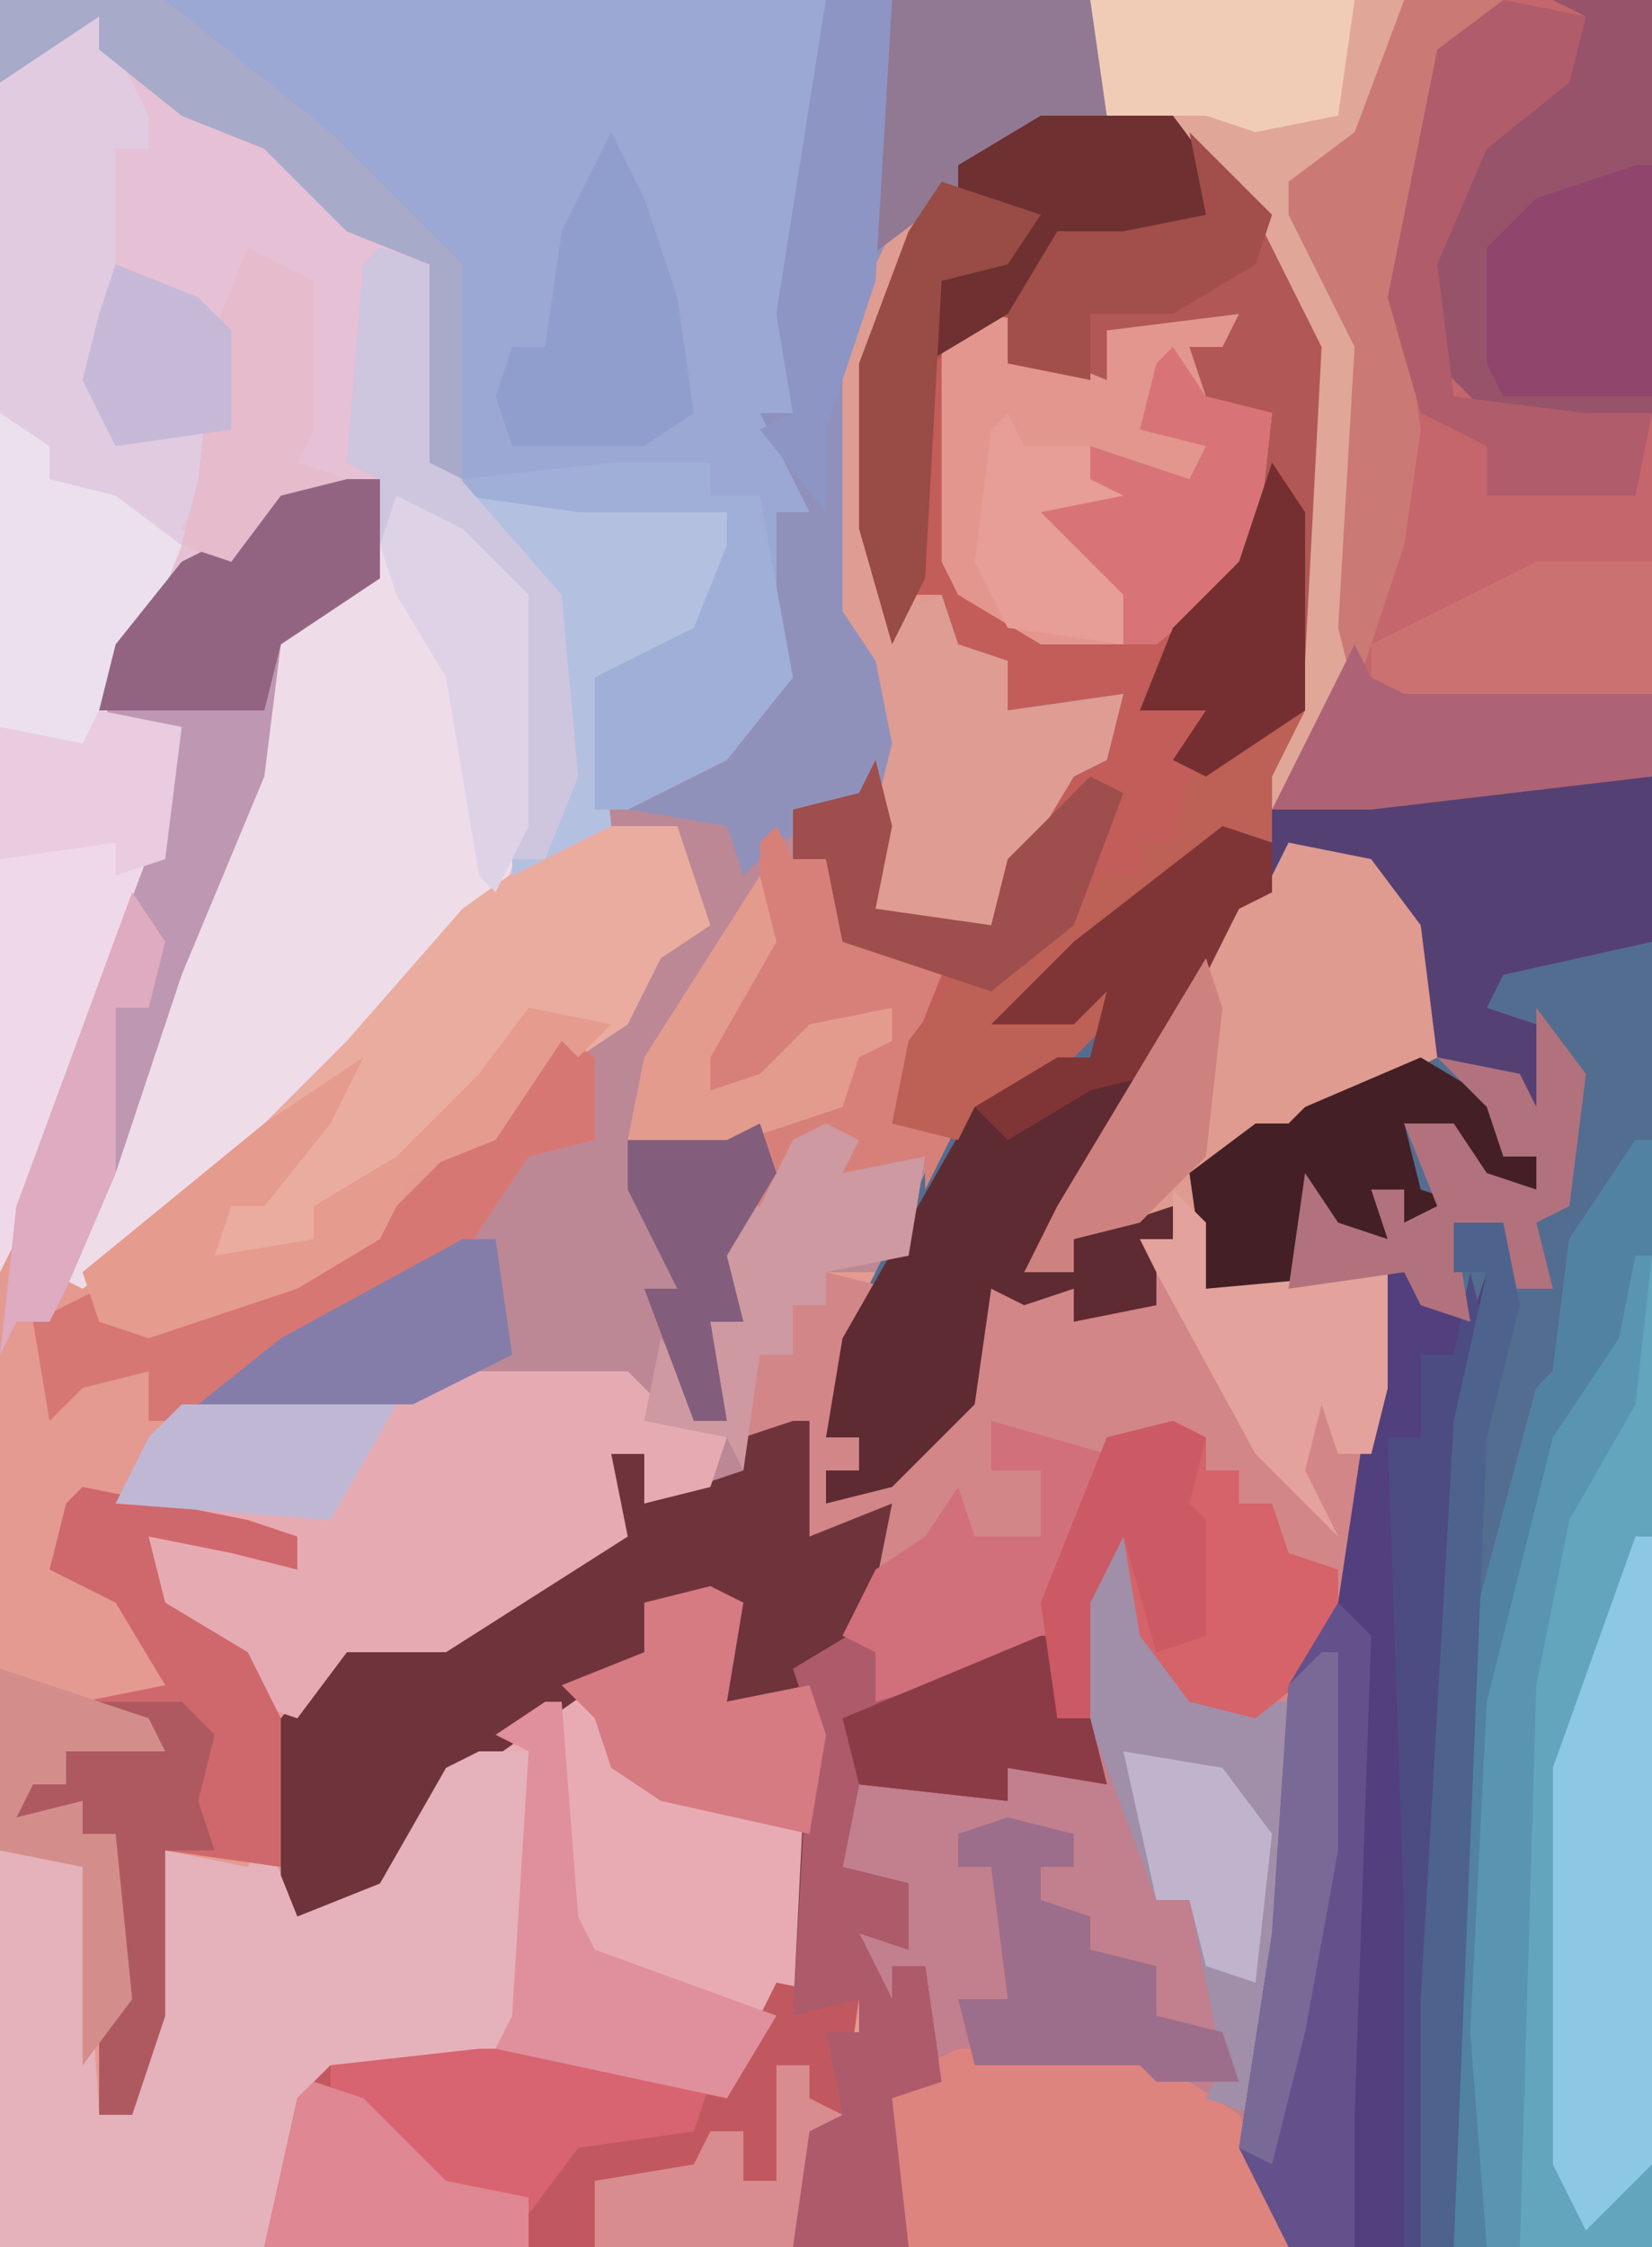 <?xml version="1.0" encoding="UTF-8"?>
<svg version="1.1" xmlns="http://www.w3.org/2000/svg" width="100" height="136">
<path d="M0,0 L100,0 L100,136 L0,136 Z " fill="#E49A90" transform="translate(0,0)"/>
<path d="M0,0 L85,0 L82,9 L78,11 L83,21 L82,38 L80,46 L76,50 L77,46 L79,40 L80,21 L75,11 L71,8 L63,8 L58,11 L54,18 L53,22 L53,32 L54,37 L57,36 L58,39 L61,40 L61,43 L68,42 L67,46 L65,47 L62,52 L60,56 L53,56 L52,53 L52,49 L48,49 L48,52 L50,52 L51,57 L57,59 L55,64 L55,68 L58,68 L56,74 L54,77 L50,77 L50,79 L48,79 L48,82 L46,82 L45,89 L39,91 L39,88 L37,88 L38,93 L27,100 L21,100 L18,104 L15,103 L13,99 L8,96 L9,92 L18,95 L18,93 L7,91 L9,87 L14,83 L29,74 L32,69 L36,69 L34,63 L30,69 L25,71 L23,75 L18,78 L9,81 L6,80 L6,78 L3,77 L7,67 L14,48 L15,47 L16,39 L22,35 L23,29 L17,30 L14,34 L11,35 L7,40 L7,43 L11,44 L10,52 L2,73 L0,77 Z " fill="#BC8895" transform="translate(0,0)"/>
<path d="M0,0 L15,0 L15,136 L-7,136 L-10,130 L-8,117 L-7,102 L-4,97 L-1,77 L-3,78 L-12,78 L-13,71 L-9,68 L-7,68 L-6,67 L1,64 L1,56 L-2,52 L-7,51 L-8,54 L-10,55 L-16,66 L-21,74 L-23,77 L-20,77 L-20,75 L-14,73 L-14,75 L-15,76 L-15,79 L-20,80 L-20,78 L-23,79 L-25,78 L-26,85 L-31,90 L-35,91 L-35,89 L-33,89 L-33,87 L-35,87 L-34,81 L-28,69 L-31,68 L-30,63 L-29,59 L-34,57 L-35,52 L-37,52 L-37,49 L-33,48 L-31,46 L-32,55 L-25,56 L-24,52 L-20,46 L-18,46 L-17,42 L-24,43 L-24,40 L-28,39 L-28,36 L-30,36 L-31,39 L-33,32 L-33,22 L-30,14 L-25,9 L-22,7 L-14,7 L-9,11 L-4,21 L-5,40 L-7,46 L-5,44 L-3,23 L-6,14 L-7,11 L-3,8 Z " fill="#536D90" transform="translate(85,0)"/>
<path d="M0,0 L5,0 L9,5 L9,13 L3,16 L1,16 L2,19 L0,19 L0,17 L-4,20 L-6,20 L-5,27 L6,26 L6,33 L3,49 L1,51 L0,66 L-2,79 L0,85 L-23,85 L-25,79 L-24,75 L-21,75 L-22,68 L-25,71 L-27,68 L-26,65 L-23,67 L-23,63 L-26,64 L-28,62 L-27,56 L-17,58 L-17,56 L-11,57 L-12,53 L-14,53 L-15,49 L-25,52 L-25,49 L-27,48 L-25,44 L-25,41 L-30,43 L-30,36 L-33,36 L-32,31 L-30,31 L-30,28 L-28,28 L-28,26 L-24,27 L-27,32 L-28,36 L-26,36 L-26,38 L-28,38 L-28,40 L-21,36 L-18,27 L-13,27 L-13,29 L-8,27 L-9,24 L-7,24 L-7,22 L-13,24 L-13,26 L-16,26 L-14,22 L-5,7 L-3,3 Z " fill="#D28688" transform="translate(78,51)"/>
<path d="M0,0 L2,0 L7,5 L13,8 L20,14 L22,15 L23,27 L24,28 L37,29 L40,30 L41,33 L38,38 L32,40 L33,49 L27,53 L22,58 L16,65 L5,74 L1,77 L-1,76 L3,66 L10,47 L11,46 L12,38 L18,34 L19,28 L13,29 L10,33 L7,34 L3,39 L3,42 L7,43 L6,51 L-2,72 L-4,76 L-4,4 Z " fill="#E6C0D4" transform="translate(4,1)"/>
<path d="M0,0 L2,1 L1,7 L6,6 L7,9 L6,25 L9,25 L8,32 L6,33 L5,40 L-43,40 L-43,16 L-38,17 L-37,32 L-35,31 L-33,16 L-28,17 L-27,15 L-25,20 L-20,18 L-16,11 L-6,4 L-4,4 L-4,1 Z " fill="#E8ABB4" transform="translate(43,96)"/>
<path d="M0,0 L8,0 L13,4 L18,14 L17,33 L15,39 L14,44 L9,45 L-2,54 L3,53 L6,53 L1,58 L-4,60 L-5,62 L-9,61 L-8,56 L-7,52 L-12,50 L-13,45 L-15,45 L-15,42 L-11,41 L-9,39 L-10,48 L-3,49 L-2,45 L2,39 L4,39 L5,35 L-2,36 L-2,33 L-6,32 L-6,29 L-8,29 L-9,32 L-11,25 L-11,15 L-8,7 L-3,2 Z " fill="#C35D59" transform="translate(63,7)"/>
<path d="M0,0 L50,0 L49,14 L48,25 L48,27 L49,31 L47,31 L48,41 L44,46 L38,49 L36,49 L36,41 L42,38 L44,33 L44,31 L35,31 L28,30 L26,28 L26,16 L21,14 L16,9 L11,7 L6,3 L6,1 L0,5 Z " fill="#9AA8D3" transform="translate(0,0)"/>
<path d="M0,0 L15,0 L15,47 L-2,49 L-8,49 L-5,44 L-3,23 L-6,14 L-7,11 L-3,8 Z " fill="#C5666C" transform="translate(85,0)"/>
<path d="M0,0 L35,0 L32,9 L28,11 L33,21 L32,38 L30,46 L26,50 L27,46 L29,40 L30,21 L25,11 L21,8 L13,8 L8,11 L4,18 L3,22 L3,32 L4,37 L7,36 L8,39 L11,40 L11,43 L18,42 L17,46 L15,47 L12,52 L10,56 L3,56 L2,53 L2,49 L-3,51 L-5,53 L-6,50 L-12,49 L-8,46 L-3,41 L-3,31 L-1,31 L-4,25 L-2,25 L-3,19 Z " fill="#9091BA" transform="translate(50,0)"/>
<path d="M0,0 L1,0 L3,9 L5,11 L10,11 L10,25 L8,38 L10,44 L-13,44 L-15,38 L-14,34 L-11,34 L-12,27 L-15,30 L-17,27 L-16,24 L-13,26 L-13,22 L-16,23 L-18,21 L-17,15 L-7,17 L-7,15 L-1,16 L-3,10 L-2,3 Z " fill="#C27F8D" transform="translate(68,92)"/>
<path d="M0,0 L1,0 L1,67 L-11,67 L-11,40 L-10,30 L-6,15 L-5,14 L-4,6 Z " fill="#64A5BE" transform="translate(99,69)"/>
<path d="M0,0 L1,0 L1,7 L6,5 L5,10 L3,13 L6,12 L5,16 L16,13 L16,18 L18,18 L19,22 L13,21 L13,23 L4,22 L3,27 L7,28 L7,32 L4,31 L6,35 L6,33 L8,33 L9,40 L6,41 L7,50 L0,50 L0,43 L3,42 L2,37 L4,37 L4,35 L0,36 L1,16 L-4,17 L-4,11 L-7,12 L-9,11 L-9,14 L-19,21 L-21,21 L-23,27 L-26,30 L-30,30 L-31,28 L-31,18 L-27,13 L-21,13 L-11,7 L-11,2 L-9,2 L-9,5 L-3,3 L-3,1 Z " fill="#6F333B" transform="translate(48,86)"/>
<path d="M0,0 L4,2 L8,6 L8,20 L6,25 L1,30 L-4,36 L-15,45 L-19,48 L-21,47 L-17,37 L-10,18 L-9,17 L-8,9 L-2,5 Z " fill="#EFDCE9" transform="translate(24,30)"/>
<path d="M0,0 L3,0 L3,16 L0,19 L-9,20 L-13,30 L-29,30 L-29,6 L-24,7 L-23,22 L-21,21 L-19,6 L-14,7 L-13,5 L-11,10 L-6,8 L-2,1 Z " fill="#E5B1BA" transform="translate(29,106)"/>
<path d="M0,0 L4,4 L5,1 L3,24 L2,54 L1,60 L-7,60 L-10,54 L-8,41 L-7,26 L-4,21 L-1,1 Z " fill="#523F7D" transform="translate(85,76)"/>
<path d="M0,0 L12,0 L15,3 L18,4 L17,7 L13,8 L13,5 L11,5 L12,10 L1,17 L-5,17 L-8,21 L-11,20 L-13,16 L-18,13 L-17,9 L-8,12 L-8,10 L-19,8 L-17,4 L-15,2 L-1,1 Z " fill="#E6ABB2" transform="translate(26,83)"/>
<path d="M0,0 L8,0 L13,4 L18,14 L17,33 L16,36 L10,40 L8,39 L10,36 L6,36 L8,31 L12,27 L14,18 L9,17 L9,14 L9,13 L4,13 L4,16 L-2,15 L-1,13 L-7,15 L-7,10 L-4,7 L-4,9 L-1,7 L-5,5 L-5,3 Z " fill="#B15756" transform="translate(63,7)"/>
<path d="M0,0 L5,0 L9,5 L9,13 L3,16 L1,16 L2,19 L0,19 L0,17 L-4,20 L-6,20 L-5,27 L6,26 L6,33 L5,37 L3,37 L2,34 L1,38 L3,42 L-2,37 L-8,26 L-9,24 L-7,24 L-7,22 L-13,24 L-13,26 L-16,26 L-14,22 L-5,7 L-3,3 Z " fill="#DF9B90" transform="translate(78,51)"/>
<path d="M0,0 L6,0 L8,6 L5,8 L3,12 L0,14 L-1,13 L-5,19 L-10,21 L-12,25 L-17,28 L-26,31 L-29,30 L-30,27 L-19,18 L-14,13 L-7,5 Z " fill="#E9AC9F" transform="translate(35,50)"/>
<path d="M0,0 L5,1 L4,8 L2,9 L1,16 L-31,16 L-29,7 L-27,5 L-10,4 L-3,6 Z " fill="#C2585F" transform="translate(47,120)"/>
<path d="M0,0 L3,2 L3,4 L7,5 L11,8 L9,13 L7,15 L7,18 L11,19 L10,27 L2,48 L0,52 Z " fill="#EFD9E8" transform="translate(0,25)"/>
<path d="M0,0 L3,1 L3,4 L1,5 L-5,16 L-10,24 L-12,27 L-9,27 L-9,25 L-3,23 L-3,25 L-4,26 L-4,29 L-9,30 L-9,28 L-12,29 L-14,28 L-15,35 L-20,40 L-24,41 L-24,39 L-22,39 L-22,37 L-24,37 L-23,31 L-15,17 L-10,14 L-8,14 L-7,10 L-9,12 L-14,12 L-9,7 Z " fill="#5F2B32" transform="translate(74,50)"/>
<path d="M0,0 L4,1 L2,2 L7,4 L7,1 L15,0 L14,2 L12,2 L13,5 L17,6 L16,15 L10,20 L3,20 L-2,17 L-3,15 L-3,2 Z " fill="#E3968D" transform="translate(60,19)"/>
<path d="M0,0 L6,0 L6,6 L0,10 L-1,18 L-6,30 L-10,42 L-13,49 L-14,51 L-16,51 L-17,53 L-16,44 L-7,20 L-8,16 L-11,14 L-10,10 L-6,5 L-2,3 Z " fill="#BE97B3" transform="translate(17,29)"/>
<path d="M0,0 L6,0 L6,25 L-3,26 L-7,22 L-8,16 L-4,8 L1,4 L2,1 Z " fill="#97536A" transform="translate(94,0)"/>
<path d="M0,0 L3,1 L4,13 L5,14 L18,15 L21,16 L22,19 L19,24 L13,26 L14,35 L8,38 L8,35 L9,21 L5,19 L1,15 L0,18 L0,14 L-2,13 L-1,1 Z " fill="#B4C0E0" transform="translate(23,15)"/>
<path d="M0,0 L11,0 L17,4 L20,10 L20,12 L-3,12 L-5,6 L-4,2 Z " fill="#DD847F" transform="translate(58,124)"/>
<path d="M0,0 L0,3 L2,4 L11,1 L11,6 L13,6 L14,10 L8,9 L8,11 L-1,10 L-2,15 L2,16 L2,20 L-1,19 L1,23 L1,21 L3,21 L4,28 L1,29 L2,38 L-5,38 L-5,31 L-2,30 L-3,25 L-1,25 L-1,23 L-5,24 L-4,6 L-5,3 Z " fill="#AD5B6B" transform="translate(53,98)"/>
<path d="M0,0 L19,0 L16,9 L12,11 L17,21 L16,38 L14,46 L10,50 L11,46 L13,40 L14,21 L9,11 L5,8 L1,7 Z " fill="#E0A698" transform="translate(66,0)"/>
<path d="M0,0 L10,2 L13,3 L13,5 L9,4 L4,3 L5,7 L10,10 L12,14 L12,23 L5,22 L5,32 L3,38 L1,38 L1,30 L2,30 L2,21 L0,21 L0,19 L-4,20 L-3,17 L-1,18 L-1,16 L4,15 L0,13 L5,12 L2,7 L-2,5 L-1,1 Z " fill="#CF686D" transform="translate(5,90)"/>
<path d="M0,0 L10,0 L10,10 L1,12 L0,14 L3,15 L4,21 L2,20 L2,18 L-3,17 L-4,9 L-7,5 L-12,4 L-13,6 L-13,2 Z " fill="#554073" transform="translate(90,47)"/>
<path d="M0,0 L1,2 L3,2 L4,7 L10,9 L8,14 L8,18 L11,18 L9,22 L9,20 L4,21 L3,19 L-2,24 L-3,26 L-2,30 L-4,30 L-3,36 L-5,36 L-8,28 L-6,28 L-9,22 L-9,19 L-3,19 L4,17 L5,13 L7,13 L7,11 L2,13 L-1,16 L-5,17 L-4,13 L-1,7 L-1,1 Z " fill="#D7807A" transform="translate(47,50)"/>
<path d="M0,0 L2,0 L5,6 L5,8 L3,8 L3,18 L2,22 L3,25 L9,25 L8,29 L7,31 L9,32 L4,32 L2,29 L-1,28 L-4,24 L-4,4 Z " fill="#E0CBE0" transform="translate(4,1)"/>
<path d="M0,0 L1,0 L1,38 L-3,42 L-5,38 L-5,14 Z " fill="#8CC8E3" transform="translate(99,93)"/>
<path d="M0,0 L1,2 L-2,10 L-2,20 L-1,25 L2,24 L3,27 L6,28 L6,31 L13,30 L12,34 L10,35 L7,40 L5,44 L-2,44 L-3,41 L-1,33 L-2,28 L-4,25 L-4,8 Z " fill="#DF9C93" transform="translate(55,12)"/>
<path d="M0,0 L1,0 L3,9 L5,11 L10,11 L10,25 L8,36 L5,35 L6,33 L4,23 L2,23 L-1,15 L-3,10 L-2,3 Z " fill="#A18EA8" transform="translate(68,92)"/>
<path d="M0,0 L2,1 L2,3 L4,3 L4,5 L6,5 L7,8 L10,9 L10,14 L5,18 L1,17 L-2,13 L-3,7 L-5,11 L-5,18 L-7,18 L-8,11 L-4,1 Z " fill="#D6626A" transform="translate(71,86)"/>
<path d="M0,0 L2,2 L1,31 L1,39 L-3,39 L-6,33 L-4,20 L-3,5 Z " fill="#63518C" transform="translate(81,97)"/>
<path d="M0,0 L6,0 L4,3 L2,3 L1,15 L0,19 L1,26 L0,33 L-3,42 L-4,38 L-3,21 L-7,13 L-7,11 L-3,8 Z " fill="#CB7975" transform="translate(85,0)"/>
<path d="M0,0 L3,2 L3,7 L-1,8 L-5,14 L-16,20 L-22,24 L-24,24 L-24,21 L-28,22 L-30,24 L-31,18 L-27,16 L-26,18 L-17,16 L-11,13 L-6,8 L-1,3 Z " fill="#D67773" transform="translate(33,62)"/>
<path d="M0,0 L1,0 L1,7 L-1,14 L-5,20 L-8,34 L-9,55 L-9,67 L-11,67 L-11,40 L-10,30 L-6,15 L-5,14 L-4,6 Z " fill="#5182A1" transform="translate(99,69)"/>
<path d="M0,0 L5,1 L3,3 L2,2 L-2,8 L-7,10 L-9,14 L-14,17 L-23,20 L-26,19 L-27,16 L-16,7 L-10,3 L-12,7 L-16,12 L-18,12 L-19,15 L-13,14 L-13,12 L-8,9 L-3,4 Z " fill="#E59B8E" transform="translate(32,61)"/>
<path d="M0,0 L3,2 L3,4 L7,5 L11,8 L9,13 L7,15 L6,21 L1,20 L0,19 Z " fill="#ECE0ED" transform="translate(0,25)"/>
<path d="M0,0 L5,1 L4,5 L-1,9 L-4,16 L-3,24 L5,25 L9,25 L8,30 L-1,30 L-1,27 L-5,25 L-7,18 L-4,3 Z " fill="#B05C6A" transform="translate(91,0)"/>
<path d="M0,0 L5,3 L5,6 L7,6 L7,8 L3,7 L2,4 L-1,4 L0,8 L3,9 L-1,10 L-2,11 L-6,10 L-7,11 L-8,14 L-13,14 L-14,7 L-10,4 L-8,4 L-7,3 Z " fill="#441F26" transform="translate(86,64)"/>
<path d="M0,0 L12,0 L13,7 L6,10 L2,13 L-2,16 Z " fill="#917993" transform="translate(54,0)"/>
<path d="M0,0 L6,0 L6,2 L9,2 L11,13 L7,18 L1,21 L-1,21 L-1,13 L5,10 L7,5 L7,3 L-2,3 L-9,2 L-9,1 Z " fill="#A0AFD7" transform="translate(37,28)"/>
<path d="M0,0 L8,0 L14,2 L13,5 L6,6 L3,10 L-4,8 L-7,5 L-7,3 L-9,3 L-9,1 Z " fill="#D76470" transform="translate(29,124)"/>
<path d="M0,0 L6,0 L6,6 L0,10 L-1,14 L-11,14 L-10,10 L-6,5 L-2,3 Z " fill="#936482" transform="translate(17,29)"/>
<path d="M0,0 L2,3 L6,4 L5,13 L-1,18 L-3,18 L-3,15 L-7,13 L-8,10 L-5,8 L-5,6 L1,8 L2,6 L-2,5 L-1,1 Z " fill="#D87478" transform="translate(71,21)"/>
<path d="M0,0 L2,0 L0,4 L0,8 L-5,9 L-16,18 L-11,17 L-8,17 L-13,22 L-18,24 L-19,26 L-23,25 L-22,20 L-19,16 L-15,14 L-10,10 L-8,10 L-8,8 L-6,8 L-5,4 Z " fill="#BD6056" transform="translate(77,43)"/>
<path d="M0,0 L2,1 L1,3 L6,2 L5,8 L0,9 L0,11 L-2,11 L-2,14 L-4,14 L-5,21 L-6,19 L-11,18 L-10,13 L-8,16 L-8,18 L-6,18 L-7,12 L-5,12 L-7,7 L-6,5 L-4,5 L-2,1 Z " fill="#CE99A0" transform="translate(50,68)"/>
<path d="M0,0 L3,1 L4,13 L11,21 L12,32 L10,37 L7,37 L8,35 L9,21 L5,19 L1,15 L0,18 L0,14 L-2,13 L-1,1 Z " fill="#CEC5DF" transform="translate(23,15)"/>
<path d="M0,0 L1,2 L18,3 L18,8 L1,10 L-5,10 Z " fill="#AD6375" transform="translate(82,39)"/>
<path d="M0,0 L2,1 L1,7 L6,6 L7,9 L6,15 L-3,13 L-6,11 L-7,8 L-9,6 L-4,4 L-4,1 Z " fill="#D67B82" transform="translate(43,96)"/>
<path d="M0,0 L2,4 L4,10 L5,17 L2,19 L-6,19 L-7,16 L-6,13 L-4,13 L-3,6 L-1,2 Z " fill="#909ECD" transform="translate(37,8)"/>
<path d="M0,0 L1,4 L0,9 L-2,44 L-2,53 L-3,59 L-4,59 L-4,39 L-5,10 L-3,10 L-3,5 L-1,5 Z " fill="#4C4C82" transform="translate(89,77)"/>
<path d="M0,0 L1,0 L1,14 L-8,14 L-9,12 L-9,5 L-6,2 Z " fill="#90456C" transform="translate(99,10)"/>
<path d="M0,0 L1,0 L2,13 L3,15 L14,19 L11,24 L-3,21 L-2,19 L-1,3 L-3,2 Z " fill="#E0909D" transform="translate(33,103)"/>
<path d="M0,0 L2,2 L2,6 L13,5 L13,12 L12,16 L10,16 L9,13 L8,17 L10,21 L5,16 L-1,5 L-2,3 L0,3 Z " fill="#E3A29B" transform="translate(71,72)"/>
<path d="M0,0 L8,0 L11,4 L10,7 L5,8 L3,9 L3,7 L-2,12 L-7,15 L-7,10 L-4,7 L-4,9 L-1,7 L-5,5 L-5,3 Z " fill="#6E3031" transform="translate(63,7)"/>
<path d="M0,0 L10,0 L20,8 L25,13 L28,16 L28,29 L26,28 L26,16 L21,14 L16,9 L11,7 L6,3 L6,1 L0,5 Z " fill="#A7AAC8" transform="translate(0,0)"/>
<path d="M0,0 L4,1 L4,3 L2,3 L2,5 L5,6 L5,8 L9,9 L9,12 L13,13 L14,16 L9,16 L8,15 L-2,15 L-3,11 L0,11 L-1,3 L-3,3 L-3,1 Z " fill="#9D6E8B" transform="translate(61,110)"/>
<path d="M0,0 L3,4 L2,12 L0,13 L1,17 L-2,17 L-2,13 L-5,13 L-4,19 L-7,18 L-8,16 L-15,17 L-14,10 L-12,13 L-9,14 L-10,11 L-8,11 L-8,13 L-6,12 L-8,7 L-5,7 L-3,10 L0,11 L0,9 L-2,9 L-3,6 L-6,3 L-1,4 L0,6 Z " fill="#B1727D" transform="translate(93,61)"/>
<path d="M0,0 L7,2 L4,11 L3,14 L-7,17 L-7,14 L-9,13 L-7,9 L-4,7 L-2,4 L-1,7 L3,7 L3,3 L0,3 Z " fill="#D1707A" transform="translate(60,86)"/>
<path d="M0,0 L1,0 L0,9 L-4,16 L-6,26 L-7,60 L-9,60 L-10,47 L-9,27 L-5,11 L-1,5 Z " fill="#5995B1" transform="translate(99,76)"/>
<path d="M0,0 L3,1 L3,4 L1,5 L-4,15 L-8,16 L-13,19 L-15,17 L-10,14 L-8,14 L-7,10 L-9,12 L-14,12 L-9,7 Z " fill="#7F3536" transform="translate(74,50)"/>
<path d="M0,0 L4,0 L3,17 L0,26 L0,31 L-4,26 L-2,25 L-3,19 Z " fill="#8C95C4" transform="translate(50,0)"/>
<path d="M0,0 L16,0 L15,7 L10,8 L7,7 L1,7 Z " fill="#F0CCB7" transform="translate(66,0)"/>
<path d="M0,0 L6,0 L8,2 L7,6 L8,9 L5,9 L5,19 L3,25 L1,25 L1,17 L2,17 L2,8 L0,8 L0,6 L-4,7 L-3,4 L-1,5 L-1,3 L4,2 Z " fill="#AE5960" transform="translate(5,103)"/>
<path d="M0,0 L7,0 L7,8 L-8,8 L-10,7 L-10,5 Z " fill="#CB7171" transform="translate(93,34)"/>
<path d="M0,0 L3,0 L4,5 L2,13 L0,62 L-2,62 L-2,47 L0,12 L2,3 L0,3 Z " fill="#4E628E" transform="translate(88,74)"/>
<path d="M0,0 L1,4 L0,9 L7,10 L8,6 L13,1 L15,2 L12,10 L7,14 L-2,11 L-3,6 L-5,6 L-5,3 L-1,2 Z " fill="#9E4E4C" transform="translate(53,46)"/>
<path d="M0,0 L6,2 L4,5 L0,6 L-1,24 L-3,28 L-5,21 L-5,11 L-2,3 Z " fill="#994B46" transform="translate(57,11)"/>
<path d="M0,0 L2,0 L3,7 L-3,10 L-16,10 L-11,6 Z " fill="#857DA9" transform="translate(28,75)"/>
<path d="M0,0 L1,0 L1,5 L3,5 L4,9 L-2,8 L-2,10 L-11,9 L-12,5 Z " fill="#8B3B45" transform="translate(63,99)"/>
<path d="M0,0 L2,3 L2,15 L-4,19 L-6,18 L-4,15 L-8,15 L-6,10 L-2,6 Z " fill="#762F30" transform="translate(77,28)"/>
<path d="M0,0 L4,2 L8,6 L8,20 L6,24 L5,23 L3,11 L0,6 L-1,3 Z " fill="#DED2E6" transform="translate(24,30)"/>
<path d="M0,0 L1,4 L-3,11 L-3,13 L0,12 L3,9 L8,8 L8,10 L6,11 L5,14 L-4,17 L-8,16 L-7,11 Z " fill="#E39B8E" transform="translate(46,53)"/>
<path d="M0,0 L13,0 L9,7 L-4,6 L-2,2 Z " fill="#C0B7D5" transform="translate(11,85)"/>
<path d="M0,0 L3,1 L8,6 L13,7 L13,10 L-3,10 L-1,1 Z " fill="#DF8792" transform="translate(19,126)"/>
<path d="M0,0 L4,2 L4,11 L3,13 L6,14 L2,15 L-1,19 L-4,18 L-3,14 L-2,5 Z M2,8 Z M1,9 Z M0,10 Z " fill="#E6BBCC" transform="translate(15,15)"/>
<path d="M0,0 L5,5 L4,8 L-1,11 L-6,11 L-6,15 L-11,14 L-11,11 L-8,6 L-4,6 L1,5 Z " fill="#A24E4A" transform="translate(72,8)"/>
<path d="M0,0 L9,3 L10,5 L4,5 L4,7 L2,7 L1,9 L5,8 L5,10 L7,10 L8,20 L5,24 L5,12 L0,11 Z " fill="#D38E8C" transform="translate(0,101)"/>
<path d="M0,0 L2,1 L1,5 L2,6 L2,13 L-1,14 L-3,7 L-5,11 L-5,18 L-7,18 L-8,11 L-4,1 Z " fill="#CB5A64" transform="translate(71,86)"/>
<path d="M0,0 L1,3 L-2,8 L-1,12 L-3,12 L-2,18 L-4,18 L-7,10 L-5,10 L-8,4 L-8,1 L-2,1 Z " fill="#825E7C" transform="translate(46,68)"/>
<path d="M0,0 L6,1 L9,5 L8,14 L5,13 L4,9 L2,9 Z " fill="#BFB4CC" transform="translate(68,106)"/>
<path d="M0,0 L1,0 L1,12 L-1,23 L-3,31 L-5,30 L-3,17 L-2,2 Z " fill="#796996" transform="translate(80,100)"/>
<path d="M0,0 L5,2 L7,4 L7,10 L0,11 L-2,7 L-1,3 Z " fill="#C6B9D7" transform="translate(7,16)"/>
<path d="M0,0 L2,3 L1,7 L-1,7 L-1,17 L-4,24 L-5,26 L-7,26 L-8,28 L-7,19 Z " fill="#DFABC0" transform="translate(8,54)"/>
<path d="M0,0 L1,3 L0,12 L-4,16 L-8,17 L-8,19 L-11,19 L-9,15 Z " fill="#CE827F" transform="translate(73,58)"/>
<path d="M0,0 L5,1 L4,9 L1,10 L1,8 L-6,9 L-6,1 L-1,2 Z " fill="#E9CCDF" transform="translate(6,43)"/>
<path d="M0,0 L1,2 L5,2 L5,4 L7,5 L2,6 L7,11 L7,14 L0,13 L-2,9 L-1,1 Z " fill="#E69E96" transform="translate(61,25)"/>
<path d="M0,0 L2,0 L2,2 L4,3 L2,4 L1,11 L-11,11 L-11,7 L-5,6 L-4,4 L-2,4 L-2,7 L0,7 Z " fill="#D98C90" transform="translate(47,125)"/>
</svg>
